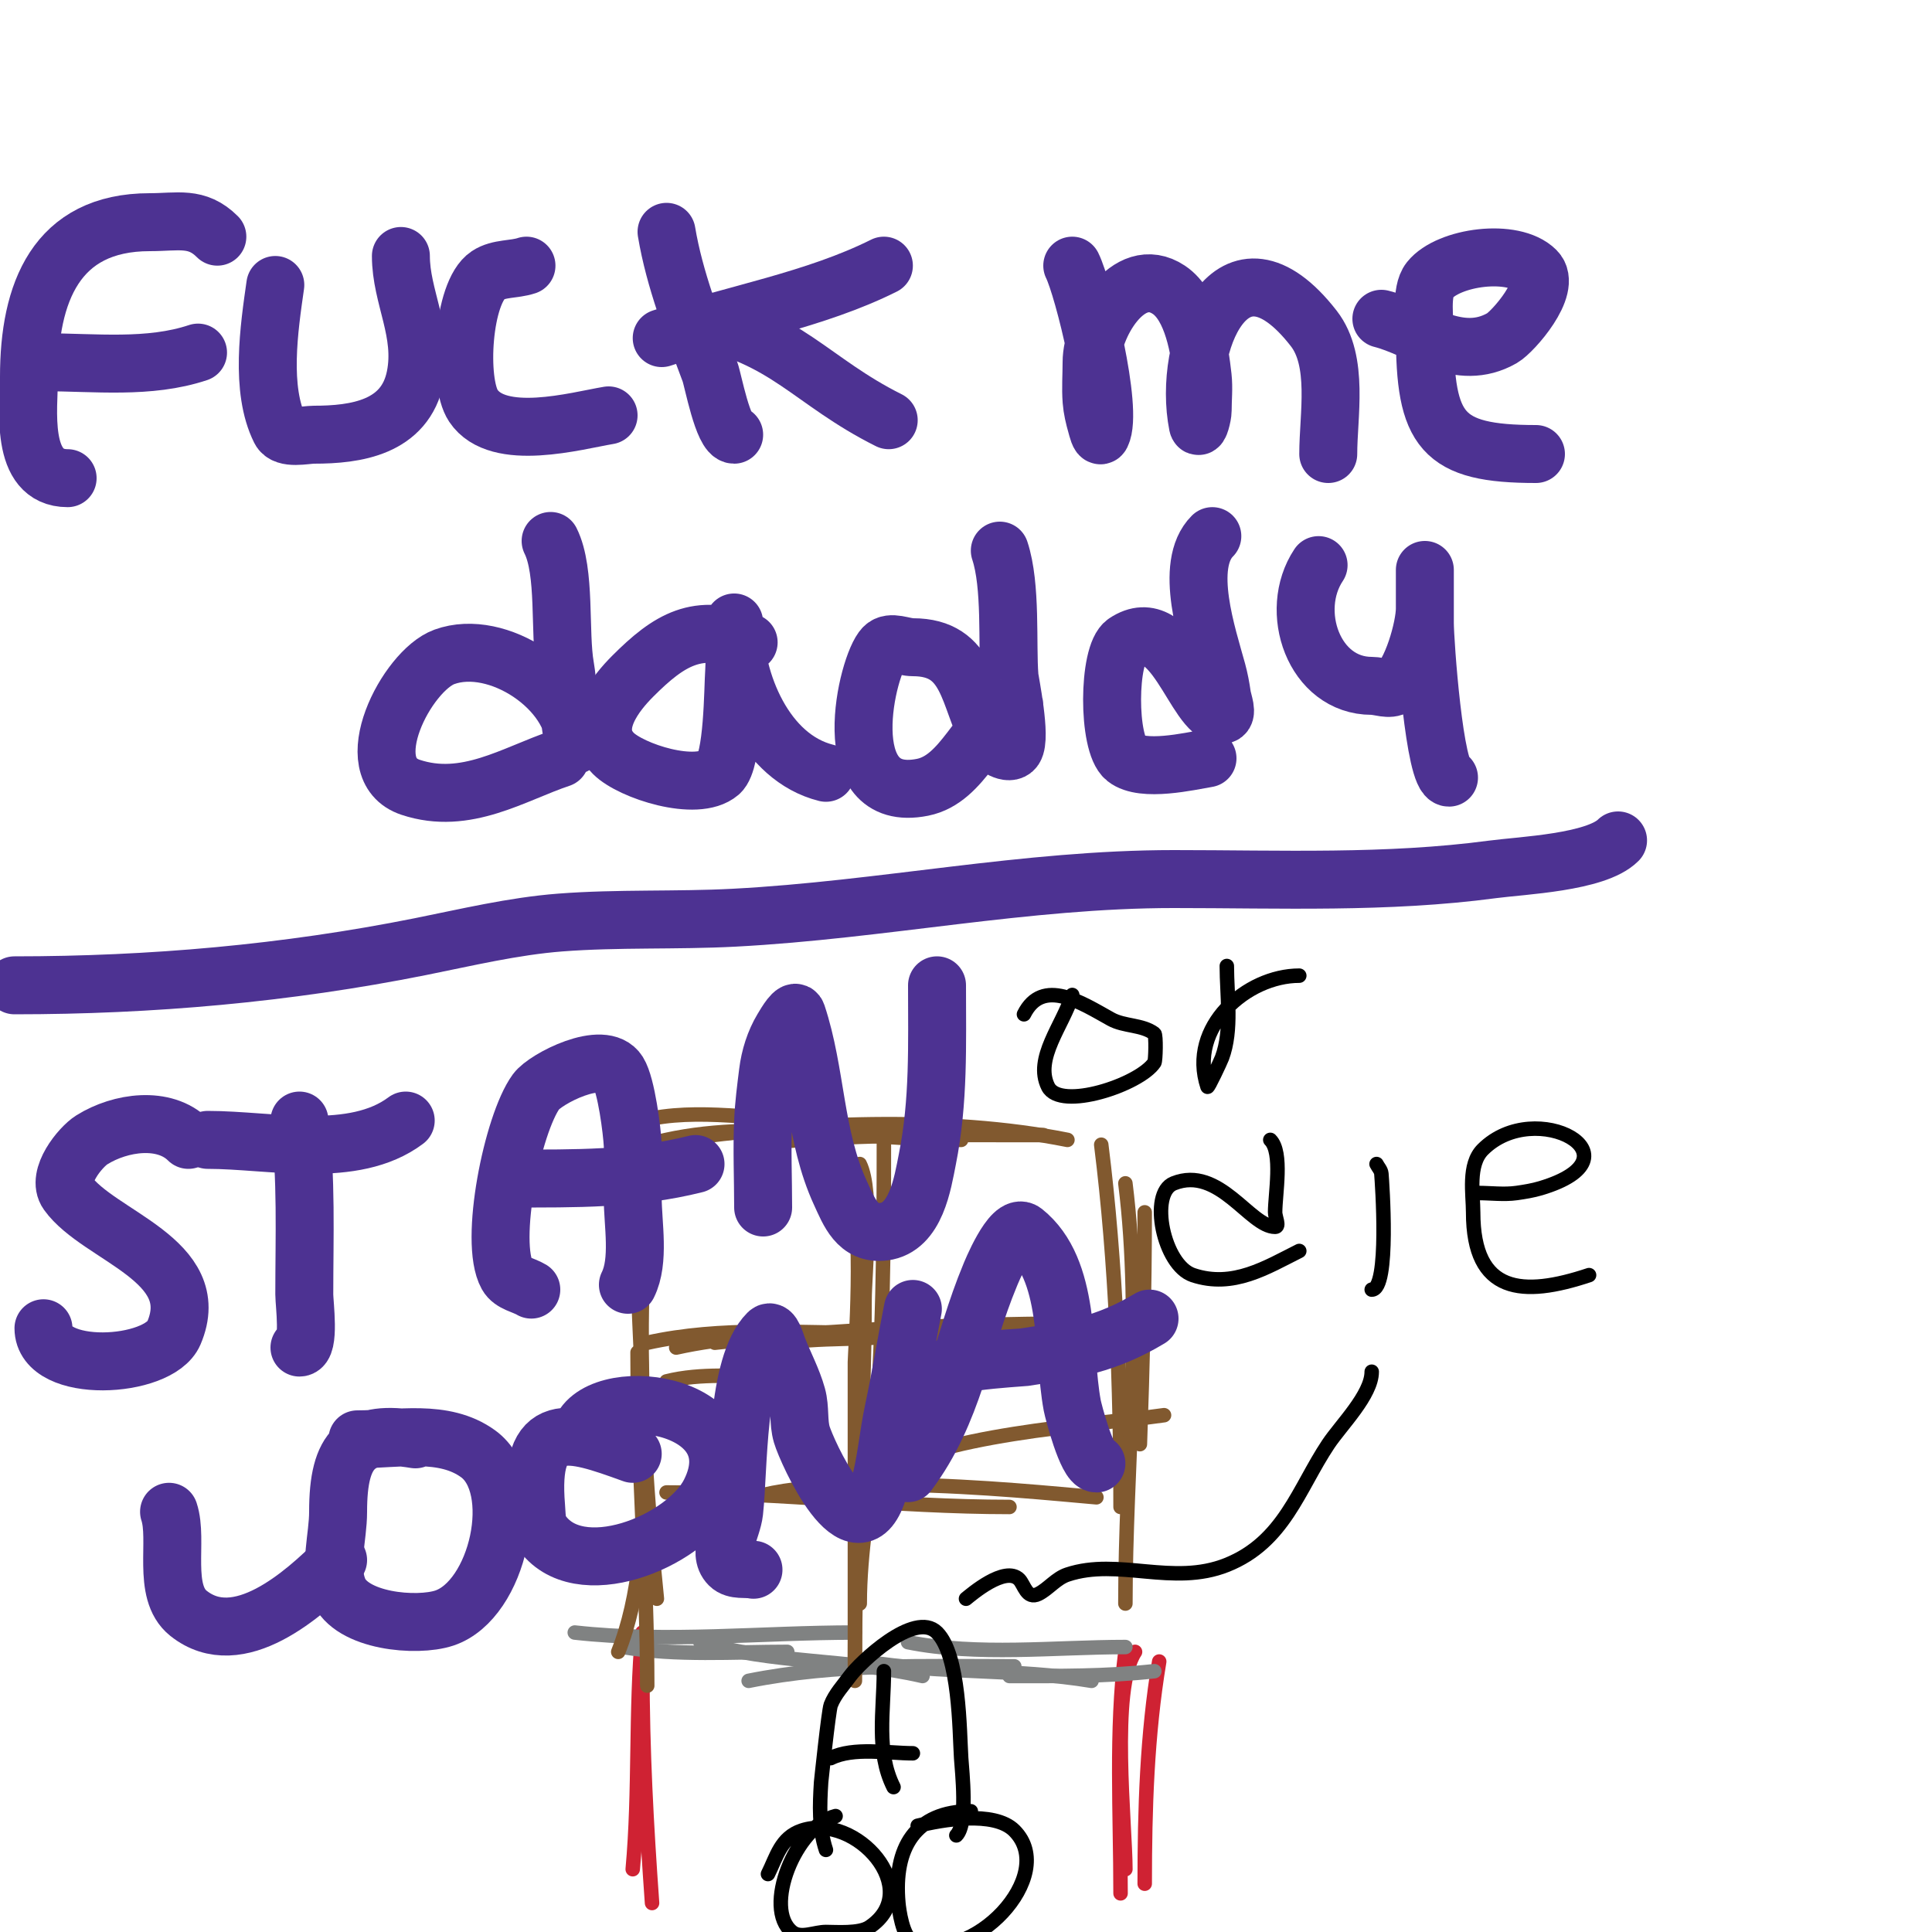 <svg viewBox='0 0 400 400' version='1.1' xmlns='http://www.w3.org/2000/svg' xmlns:xlink='http://www.w3.org/1999/xlink'><g fill='none' stroke='#cf2233' stroke-width='3' stroke-linecap='round' stroke-linejoin='round'><path d='M133,346c0,16.266 0.843,31.804 2,48'/><path d='M133,338c-1.486,16.344 -0.514,32.653 -2,49'/><path d='M233,342c-2.057,16.457 -1,33.465 -1,50'/><path d='M235,342c-5.156,7.734 -2,35.799 -2,45'/><path d='M240,344c-2.539,15.232 -3,30.582 -3,46'/></g>
<g fill='none' stroke='#808282' stroke-width='3' stroke-linecap='round' stroke-linejoin='round'><path d='M129,341c11.174,1.862 22.689,1 34,1'/><path d='M119,338c19.3,2.144 38.625,0 58,0'/><path d='M145,340c15.003,4.501 30.561,3.437 46,7'/><path d='M155,348c18.311,-3.662 36.386,-3 55,-3'/><path d='M188,340c14.399,2.88 30.37,1 45,1'/><path d='M179,344c15.497,2.583 31.324,1.387 47,4'/><path d='M209,347c10.101,0 19.953,0.116 30,-1'/></g>
<g fill='none' stroke='#81592f' stroke-width='3' stroke-linecap='round' stroke-linejoin='round'><path d='M132,280c0,23.116 2,45.958 2,69'/><path d='M132,259c0,24.484 4.999,60.502 -4,83'/><path d='M135,240c-3.8,30.399 -2.039,60.607 1,91'/><path d='M133,232c11.327,-2.832 24.417,0 36,0'/><path d='M134,237c20.498,-5.856 43.894,-1 65,-1'/><path d='M140,236c25.329,-3.618 55.932,-5.014 81,0'/><path d='M155,237c20.357,-2.262 40.538,-2 61,-2'/><path d='M228,237c3.067,24.533 4,50.196 4,75'/><path d='M233,245c3.561,28.486 0,58.243 0,87'/><path d='M237,251c0,16.067 -0.445,31.892 -1,48'/><path d='M183,236c0,21.477 -0.133,42.529 -2,64c-0.939,10.802 -3,21.156 -3,32'/><path d='M176,247c2.964,5.927 1,33.595 1,35c0,22 0,44 0,66'/><path d='M178,241c2.828,5.656 1,23.132 1,28c0,24.716 -2,49.351 -2,74'/><path d='M138,286c7.138,-1.784 14.677,-1 22,-1'/><path d='M134,278c15.345,-3.41 31.319,-2 47,-2'/><path d='M140,279c19.344,-4.299 40.226,-2 60,-2'/><path d='M148,278c26.27,-2.919 52.585,-4 79,-4'/><path d='M155,280c6.169,-3.085 18.888,-2.618 25,-3c15.051,-0.941 29.935,-1 45,-1'/><path d='M138,309c23.663,0 47.336,3 71,3'/><path d='M149,313c14.239,-9.493 61.773,-4.411 78,-3'/><path d='M181,306c12.152,-9.114 44.907,-10.844 60,-13'/></g>
<g fill='none' stroke='#4d3292' stroke-width='12' stroke-linecap='round' stroke-linejoin='round'><path d='M45,49c-4.253,-4.253 -8.129,-3 -14,-3c-19.465,0 -25,14.701 -25,32c0,6.355 -2.105,21 8,21'/><path d='M2,75'/><path d='M9,75c10.686,0 21.82,1.393 32,-2'/><path d='M57,59c-1.274,8.919 -3.189,21.622 1,30c1.02,2.04 5.221,1 7,1c8.62,0 18.885,-1.425 21,-12c1.852,-9.259 -3,-16.485 -3,-25'/><path d='M109,55c-2.608,0.869 -5.713,0.475 -8,2c-5.232,3.488 -6.303,22.046 -3,27c5.12,7.681 21.345,3.109 28,2'/><path d='M138,48c1.646,9.878 5.486,19.628 9,29c0.607,1.618 2.695,13 5,13'/><path d='M137,70c15.023,-5.008 31.758,-7.879 46,-15'/><path d='M144,66c18.956,3.791 23.848,12.924 40,21'/><path d='M222,55c2.294,4.588 8.577,29.847 6,35c-0.333,0.667 -0.795,-1.283 -1,-2c-0.467,-1.634 -0.87,-3.305 -1,-5c-0.205,-2.659 0,-5.333 0,-8c0,-7.257 7.539,-20.641 16,-15c5.005,3.336 6.386,12.478 7,18c0.258,2.319 0,4.667 0,7c0,1.054 -0.793,4.034 -1,3c-3.295,-16.476 7,-41.857 24,-20c5.262,6.765 3,18.032 3,26'/><path d='M286,66c7.873,1.968 15.989,9.149 25,4c2.225,-1.271 10.421,-10.579 7,-14c-4.677,-4.677 -18.137,-2.829 -22,2c-1.932,2.415 -1,8.421 -1,11c0,20.205 3.42,25 23,25'/><path d='M114,112c3.178,6.356 1.76,18.971 3,26c0.64,3.626 0.543,7.347 1,11c0.211,1.687 1,6.7 1,5c0,-11.187 -15.947,-22.019 -27,-18c-7.78,2.829 -18.348,23.218 -7,27c11.477,3.826 21.444,-2.815 31,-6'/><path d='M155,133c-10.548,-4.219 -16.439,-0.561 -24,7c-3.328,3.328 -9.413,10.587 -4,16c3.652,3.652 17.252,8.07 22,4c2.792,-2.393 2.757,-17.591 3,-21c0.142,-1.995 0,-4 0,-6c0,-1.333 0,-5.333 0,-4c0,12.277 6.46,27.865 19,31'/><path d='M207,114c2.426,7.277 1.478,19.473 2,26c0.094,1.174 2.526,12.711 1,15c-0.996,1.494 -4.14,-0.424 -5,-2c-4.708,-8.631 -4.116,-19 -16,-19c-2,0 -4.586,-1.414 -6,0c-3.504,3.504 -10.389,32.678 8,29c8.59,-1.718 11.531,-13.265 19,-17'/><path d='M251,111c-6.011,6.011 -0.983,20.729 1,28c0.447,1.64 0.76,3.317 1,5c0.189,1.32 1.333,4 0,4c-5.593,0 -9.998,-21.668 -20,-15c-3.621,2.414 -3.723,21.022 0,24c3.606,2.885 13.325,0.612 17,0'/><path d='M273,117c-6.32,9.48 -0.991,25 11,25c1.667,0 3.644,0.969 5,0c3.255,-2.325 6,-12.07 6,-16c0,-0.919 0,-8 0,-8c0,0 0,7.333 0,11c0,3.721 1.989,32 5,32'/><path d='M3,204c28.227,0 56.274,-2.455 84,-8c9.52,-1.904 19.268,-4.251 29,-5c11.918,-0.917 24.068,-0.372 36,-1c30.684,-1.615 60.282,-8 91,-8c22.072,0 44.107,0.919 66,-2c6.077,-0.81 21.422,-1.422 26,-6'/><path d='M39,236c-4.952,-4.952 -14.031,-3.731 -20,0c-2.356,1.473 -7.407,7.63 -5,11c6.406,8.969 28.498,13.837 22,29c-3.165,7.386 -27,8.571 -27,-1'/><path d='M62,232c1.495,11.957 1,23.962 1,36c0,1.859 1.221,11 -1,11'/><path d='M43,236c13.035,0 30.211,4.092 41,-4'/><path d='M110,267c-1.667,-1 -4.056,-1.301 -5,-3c-3.839,-6.91 1.137,-31.313 6,-38c1.911,-2.627 13.951,-8.878 17,-4c1.697,2.715 2.853,12.2 3,15c0.193,3.662 0,7.333 0,11c0,5.387 1.483,13.035 -1,18'/><path d='M106,244c12.999,0 25.32,0.17 38,-3'/><path d='M158,250c0,-6 -0.272,-12.006 0,-18c0.152,-3.346 0.584,-6.676 1,-10c0.392,-3.138 1.373,-6.288 3,-9c0.728,-1.213 2.553,-4.342 3,-3c4.034,12.102 3.567,25.229 9,37c1.78,3.857 3.526,8.684 9,8c6.682,-0.835 8.031,-10.155 9,-15c2.408,-12.039 2,-23.828 2,-36'/><path d='M35,313c1.968,5.905 -1.567,16.547 4,21c10.355,8.284 24.03,-4.03 31,-11'/><path d='M86,298c-11.992,-1.999 -16,1.756 -16,15c0,5.333 -1.915,11.022 0,16c2.585,6.72 16.294,7.902 22,6c11.192,-3.731 16.337,-27.209 7,-34c-7.104,-5.167 -16.698,-3 -25,-3'/><path d='M131,301c-13.352,-4.855 -21.539,-7.462 -20,11c0.141,1.694 0.057,3.586 1,5c7.545,11.318 29.876,2.248 35,-8c9.539,-19.079 -24.222,-23.111 -27,-12'/><path d='M156,325c-1.667,-0.333 -3.798,0.202 -5,-1c-2.603,-2.603 0.593,-7.341 1,-11c0.986,-8.877 0.389,-30.389 7,-37c0.85,-0.85 1.569,1.878 2,3c1.289,3.351 3.039,6.541 4,10c0.719,2.589 0.242,5.422 1,8c0.99,3.366 11.464,26.875 16,11c1.491,-5.217 1.863,-10.694 3,-16c1.488,-6.946 2.606,-14.029 4,-21'/><path d='M188,305c9.57,-12.76 11.033,-26.68 17,-41c0.032,-0.076 4.425,-11.06 7,-9c9.852,7.881 7.895,24.771 10,36c0.214,1.142 3.021,12 5,12'/><path d='M196,285c-5.687,-2.844 15.523,-3.928 16,-4c10.142,-1.521 17.181,-2.709 26,-8'/></g>
<g fill='none' stroke='#000000' stroke-width='3' stroke-linecap='round' stroke-linejoin='round'><path d='M222,206c-1.926,6.259 -7.929,13.142 -5,19c2.51,5.02 18.932,-0.398 22,-5c0.267,-0.4 0.39,-5.708 0,-6c-2.53,-1.897 -6.236,-1.464 -9,-3c-6.093,-3.385 -14.144,-8.713 -18,-1'/><path d='M254,200c0,5.999 1.156,13.251 -1,19c-0.29,0.774 -2.894,6.319 -3,6c-4.11,-12.331 8.099,-23 19,-23'/><path d='M263,236c2.617,2.617 1,11.253 1,15c0,1 1,3 0,3c-5.188,0 -11.598,-12.761 -21,-9c-5.155,2.062 -2.137,16.954 4,19c8.308,2.769 15.218,-1.609 22,-5'/><path d='M285,241c0.333,0.667 0.938,1.257 1,2c0.134,1.609 1.751,24 -2,24'/><path d='M285,226'/><path d='M306,247c2.616,0 5.406,0.371 8,0c1.683,-0.24 3.372,-0.512 5,-1c21.51,-6.453 -1.055,-18.945 -12,-8c-3.135,3.135 -2,9.237 -2,13c0,16.934 10.284,17.572 24,13'/><path d='M173,376c-8.239,2.06 -15.139,19.089 -9,24c1.822,1.458 4.667,0 7,0c2.117,0 6.894,0.404 9,-1c11.502,-7.668 -2.717,-23.761 -14,-20c-4.342,1.447 -5.196,5.393 -7,9'/><path d='M201,375c-11.464,0 -16.041,7.554 -15,19c0.113,1.238 0.851,7.079 3,8c12.203,5.23 30.28,-13.72 21,-23c-4.184,-4.184 -15.102,-2.225 -20,-1'/><path d='M171,383c-1.479,-4.436 -1.292,-9.335 -1,-14c0.002,-0.031 1.556,-14.845 2,-16c0.863,-2.243 2.586,-4.056 4,-6c1.913,-2.631 13.347,-13.653 18,-9c4.685,4.685 4.644,20.307 5,26c0.169,2.7 1.42,13.58 -1,16'/><path d='M172,364c4.667,-2.334 11.97,-1 17,-1'/><path d='M183,346c0,8.212 -1.689,16.622 2,24'/><path d='M200,331c0.998,-0.799 8.075,-6.925 11,-4c1.059,1.059 1.567,4.216 4,3c2.046,-1.023 3.649,-3.216 6,-4c10.58,-3.527 21.801,2.48 33,-2c11.857,-4.743 14.854,-15.782 21,-25c2.609,-3.914 9,-10.206 9,-15'/></g>
</svg>